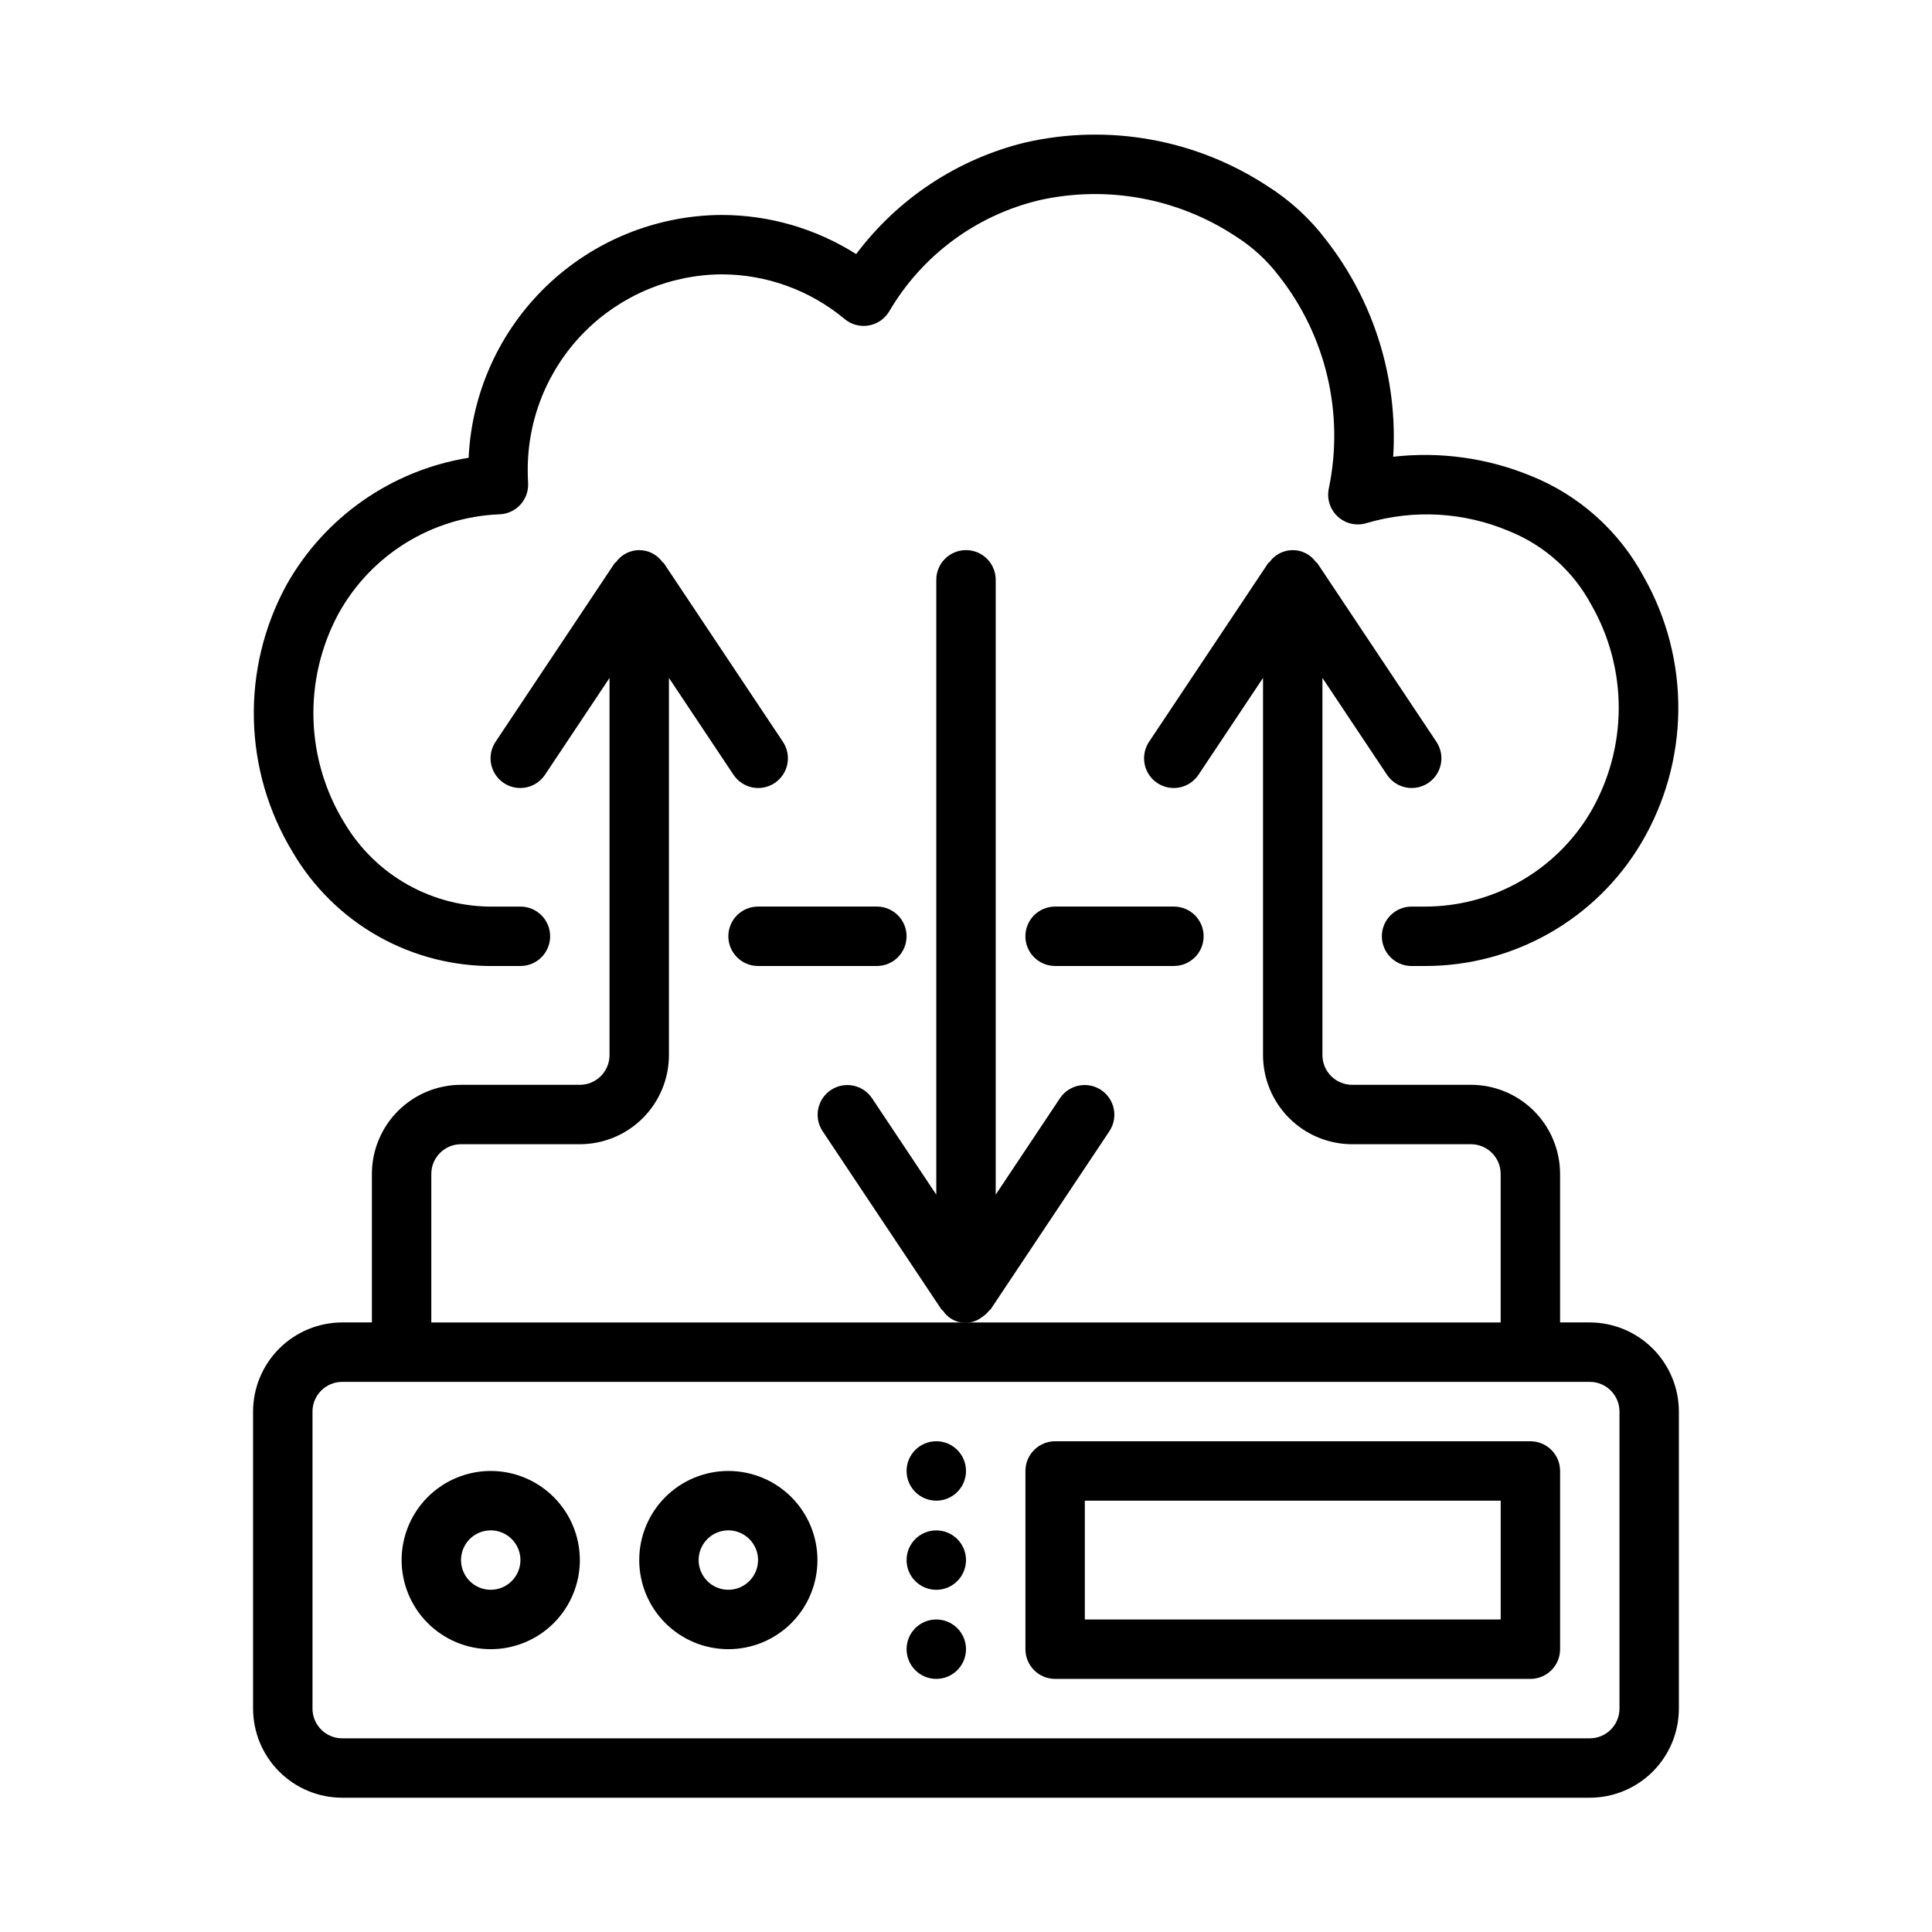 <?xml version="1.0" encoding="UTF-8"?>
<!-- Uploaded to: SVG Repo, www.svgrepo.com, Generator: SVG Repo Mixer Tools -->
<svg fill="#000000" width="800px" height="800px" version="1.1" viewBox="144 144 512 512" xmlns="http://www.w3.org/2000/svg">
 <g>
  <path d="m344.89 384.25c-4.348 0-7.871 3.523-7.871 7.871s3.523 7.875 7.871 7.875h31.488c4.348 0 7.871-3.527 7.871-7.875s-3.523-7.871-7.871-7.871z"/>
  <path d="m415.74 392.12c0 2.09 0.828 4.094 2.305 5.57 1.477 1.477 3.481 2.305 5.566 2.305h31.488c4.348 0 7.875-3.527 7.875-7.875s-3.527-7.871-7.875-7.871h-31.488c-2.086 0-4.09 0.828-5.566 2.305-1.477 1.477-2.305 3.481-2.305 5.566z"/>
  <path d="m275.14 400h6.781c4.348 0 7.871-3.527 7.871-7.875s-3.523-7.871-7.871-7.871h-6.781c-8.004 0.16-15.91-1.805-22.91-5.695s-12.84-9.566-16.934-16.453c-10.359-16.832-10.996-37.906-1.668-55.332 8.617-15.73 24.855-25.781 42.773-26.477 2.109-0.078 4.102-1.004 5.519-2.57 1.422-1.562 2.152-3.633 2.031-5.738-0.062-1.086-0.094-2.176-0.094-3.285-0.066-13.703 5.305-26.875 14.934-36.621 9.633-9.75 22.738-15.277 36.441-15.379 11.918 0.016 23.453 4.207 32.602 11.84 1.773 1.477 4.102 2.106 6.375 1.715 2.273-0.387 4.262-1.754 5.441-3.734 8.688-14.84 23.062-25.484 39.789-29.469 17.969-4.016 36.797-0.531 52.137 9.641 4.352 2.758 8.172 6.269 11.297 10.363 12.551 15.902 17.414 36.547 13.281 56.379-0.59 2.742 0.32 5.594 2.394 7.484 2.07 1.887 4.992 2.531 7.668 1.688 12.41-3.668 25.703-2.922 37.625 2.109 9.375 3.738 17.129 10.676 21.887 19.578 4.797 8.379 7.297 17.879 7.254 27.531-0.047 9.656-2.637 19.129-7.508 27.465-9.191 15.484-25.867 24.973-43.871 24.961h-3.523c-4.348 0-7.871 3.523-7.871 7.871s3.523 7.875 7.871 7.875h3.523c23.523 0.035 45.32-12.344 57.34-32.566 6.309-10.641 9.699-22.758 9.828-35.129 0.129-12.371-3.012-24.559-9.098-35.328-6.531-12.227-17.172-21.754-30.043-26.898-11.52-4.723-24.047-6.453-36.418-5.035 1.293-20.691-5.039-41.141-17.797-57.484-4.242-5.606-9.457-10.402-15.395-14.164-18.934-12.473-42.137-16.68-64.246-11.652-17.938 4.363-33.801 14.824-44.879 29.59-10.668-6.762-23.035-10.359-35.664-10.371-17.289 0.094-33.887 6.824-46.359 18.797-12.473 11.977-19.875 28.281-20.676 45.555-20.418 3.297-38.211 15.734-48.316 33.781-12.066 22.203-11.422 49.148 1.699 70.746 5.465 9.316 13.297 17.016 22.707 22.312s20.055 8.004 30.852 7.848z"/>
  <path d="m565.31 494.46h-7.875v-39.359c-0.004-6.262-2.496-12.262-6.922-16.691-4.43-4.426-10.43-6.918-16.691-6.922h-31.488c-4.348-0.004-7.871-3.527-7.875-7.875v-99.953l17.066 25.602h0.004c1.148 1.758 2.949 2.988 5.008 3.41 2.059 0.422 4.199 0.004 5.949-1.164 1.75-1.164 2.957-2.981 3.359-5.043s-0.035-4.199-1.219-5.938l-31.488-47.23c-0.105-0.156-0.297-0.207-0.41-0.352-1.418-1.98-3.703-3.156-6.141-3.156-2.434 0-4.719 1.176-6.141 3.156-0.117 0.145-0.305 0.195-0.41 0.352l-31.488 47.23c-1.18 1.738-1.621 3.875-1.219 5.938 0.402 2.062 1.613 3.879 3.359 5.043 1.75 1.168 3.891 1.586 5.949 1.164s3.863-1.652 5.012-3.41l17.066-25.602v99.953c0.008 6.262 2.496 12.266 6.926 16.691 4.426 4.43 10.43 6.918 16.691 6.926h31.488c4.344 0.004 7.867 3.527 7.871 7.871v39.359h-283.39v-39.359c0.004-4.344 3.527-7.867 7.875-7.871h31.488c6.258-0.008 12.262-2.496 16.691-6.926 4.426-4.426 6.914-10.43 6.922-16.691v-99.953l17.066 25.602c1.148 1.758 2.953 2.988 5.012 3.41 2.059 0.422 4.199 0.004 5.949-1.164 1.746-1.164 2.957-2.981 3.359-5.043 0.402-2.062-0.039-4.199-1.219-5.938l-31.488-47.23c-0.105-0.156-0.297-0.207-0.41-0.352-1.422-1.98-3.707-3.156-6.141-3.156s-4.723 1.176-6.141 3.156c-0.117 0.145-0.305 0.195-0.41 0.352l-31.488 47.23c-1.18 1.738-1.621 3.875-1.219 5.938 0.402 2.062 1.613 3.879 3.359 5.043 1.75 1.168 3.891 1.586 5.949 1.164 2.059-0.422 3.863-1.652 5.012-3.41l17.066-25.602v99.953c-0.004 4.348-3.527 7.871-7.871 7.875h-31.488c-6.262 0.004-12.266 2.496-16.691 6.922-4.43 4.43-6.918 10.43-6.926 16.691v39.359h-7.871c-6.262 0.008-12.266 2.5-16.691 6.926-4.43 4.43-6.918 10.43-6.926 16.691v78.723c0.008 6.258 2.496 12.262 6.926 16.691 4.426 4.426 10.43 6.918 16.691 6.922h330.62c6.262-0.004 12.262-2.496 16.691-6.922 4.426-4.43 6.918-10.434 6.922-16.691v-78.723c-0.004-6.262-2.496-12.262-6.922-16.691-4.43-4.426-10.43-6.918-16.691-6.926zm7.871 102.34v0.004c-0.004 4.344-3.527 7.867-7.871 7.871h-330.62c-4.348-0.004-7.871-3.527-7.875-7.871v-78.723c0.004-4.344 3.527-7.867 7.875-7.871h330.62c4.344 0.004 7.867 3.527 7.871 7.871z"/>
  <path d="m404.24 493.05c0.711-0.457 1.344-1.031 1.867-1.695 0.125-0.16 0.328-0.23 0.445-0.402l31.488-47.23h-0.004c2.359-3.617 1.367-8.457-2.223-10.855-3.594-2.394-8.445-1.449-10.875 2.121l-17.066 25.602v-162.93c0-4.348-3.523-7.875-7.871-7.875s-7.875 3.527-7.875 7.875v162.93l-17.066-25.602v0.004c-2.43-3.57-7.281-4.516-10.871-2.121-3.594 2.394-4.586 7.238-2.227 10.855l31.488 47.23c0.113 0.172 0.316 0.242 0.445 0.402 1.098 1.66 2.84 2.789 4.801 3.109 1.965 0.32 3.977-0.191 5.543-1.418z"/>
  <path d="m549.57 525.95h-125.95c-2.086 0-4.09 0.828-5.566 2.305-1.477 1.477-2.305 3.481-2.305 5.57v47.23c0 2.09 0.828 4.09 2.305 5.566 1.477 1.477 3.481 2.309 5.566 2.305h125.95c2.09 0.004 4.09-0.828 5.566-2.305 1.477-1.477 2.309-3.477 2.305-5.566v-47.23c0.004-2.09-0.828-4.094-2.305-5.57-1.477-1.477-3.477-2.305-5.566-2.305zm-7.871 47.234h-110.21v-31.488h110.21z"/>
  <path d="m400 533.82c0 4.348-3.527 7.871-7.875 7.871s-7.871-3.523-7.871-7.871c0-4.348 3.523-7.875 7.871-7.875s7.875 3.527 7.875 7.875"/>
  <path d="m400 557.44c0 4.348-3.527 7.875-7.875 7.875s-7.871-3.527-7.871-7.875 3.523-7.871 7.871-7.871 7.875 3.523 7.875 7.871"/>
  <path d="m400 581.05c0 4.348-3.527 7.871-7.875 7.871s-7.871-3.523-7.871-7.871c0-4.348 3.523-7.871 7.871-7.871s7.875 3.523 7.875 7.871"/>
  <path d="m274.05 533.82c-6.266 0-12.27 2.488-16.699 6.914-4.43 4.43-6.918 10.438-6.918 16.699 0 6.266 2.488 12.273 6.918 16.699 4.43 4.43 10.434 6.918 16.699 6.918 6.262 0 12.27-2.488 16.699-6.918 4.43-4.426 6.918-10.434 6.918-16.699-0.008-6.262-2.5-12.262-6.926-16.691-4.43-4.426-10.43-6.918-16.691-6.922zm0 31.488c-3.184 0-6.055-1.918-7.273-4.859s-0.547-6.328 1.707-8.582c2.25-2.25 5.637-2.922 8.578-1.703 2.941 1.215 4.859 4.086 4.859 7.269-0.004 4.348-3.527 7.871-7.871 7.875z"/>
  <path d="m337.02 533.82c-6.266 0-12.27 2.488-16.699 6.914-4.43 4.43-6.918 10.438-6.918 16.699 0 6.266 2.488 12.273 6.918 16.699 4.43 4.43 10.434 6.918 16.699 6.918 6.262 0 12.27-2.488 16.699-6.918 4.426-4.426 6.914-10.434 6.914-16.699-0.004-6.262-2.496-12.262-6.922-16.691-4.43-4.426-10.43-6.918-16.691-6.922zm0 31.488c-3.184 0-6.055-1.918-7.273-4.859s-0.547-6.328 1.707-8.582c2.25-2.25 5.637-2.922 8.578-1.703 2.941 1.215 4.859 4.086 4.859 7.269-0.004 4.348-3.527 7.871-7.871 7.875z"/>
 </g>
</svg>
